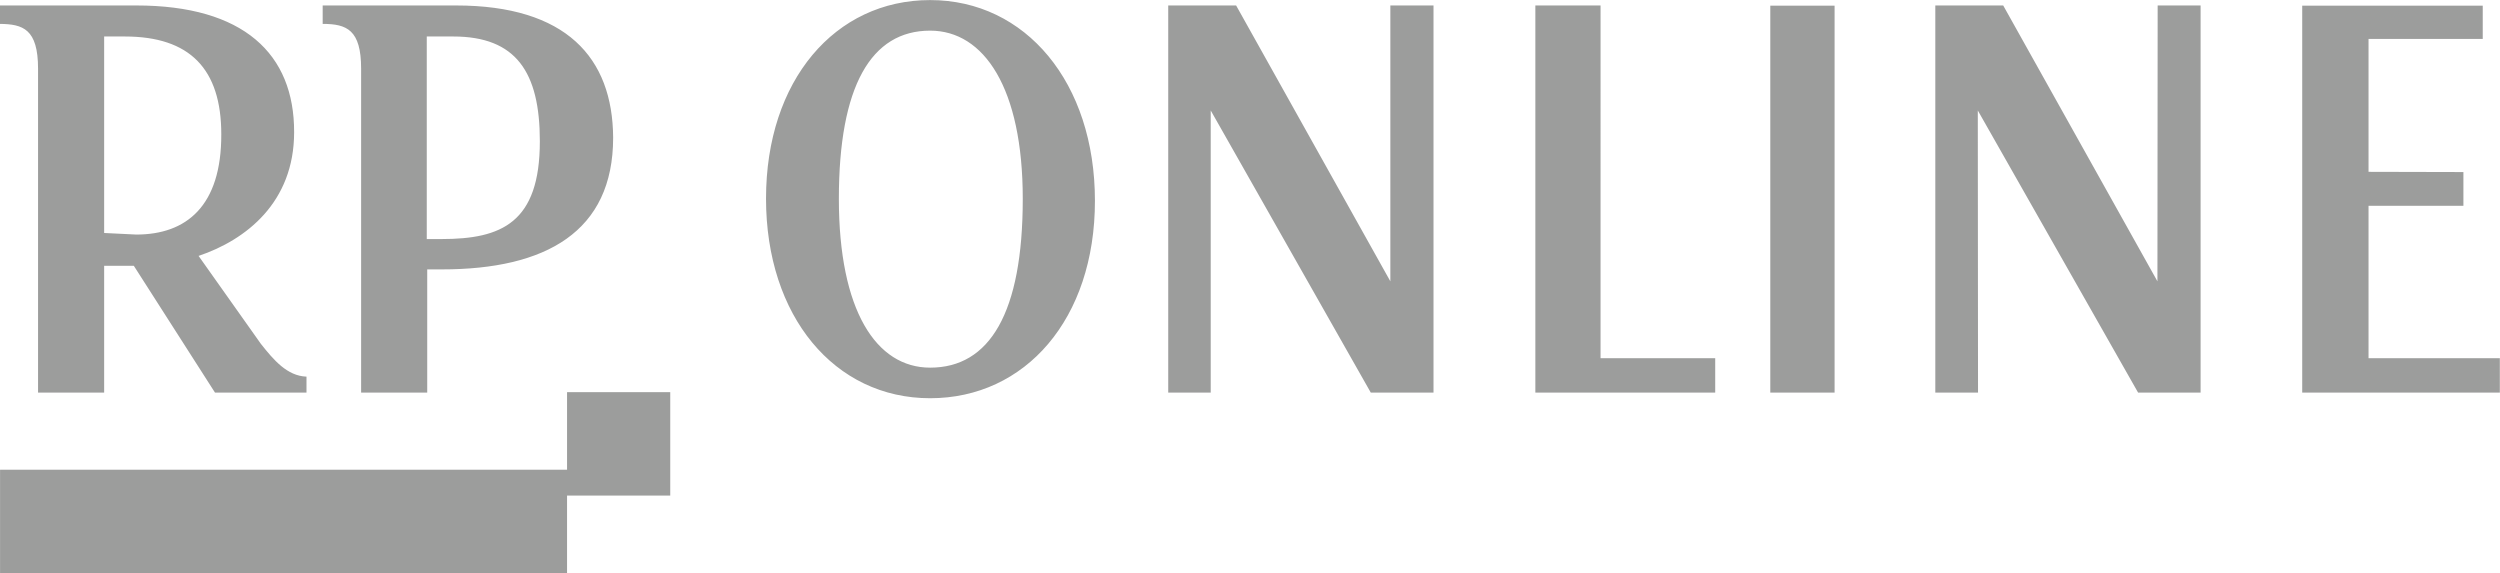 <?xml version="1.0" encoding="utf-8"?>
<!-- Generator: Adobe Illustrator 19.0.0, SVG Export Plug-In . SVG Version: 6.00 Build 0)  -->
<svg version="1.1"
	 id="svg3211" xmlns:cc="http://creativecommons.org/ns#" xmlns:svg="http://www.w3.org/2000/svg" xmlns:sodipodi="http://sodipodi.sourceforge.net/DTD/sodipodi-0.dtd" xmlns:dc="http://purl.org/dc/elements/1.1/" xmlns:inkscape="http://www.inkscape.org/namespaces/inkscape" xmlns:rdf="http://www.w3.org/1999/02/22-rdf-syntax-ns#" inkscape:version="0.48.4 r9939" sodipodi:docname="Neues Dokument 3"
	 xmlns="http://www.w3.org/2000/svg" xmlns:xlink="http://www.w3.org/1999/xlink" x="0px" y="0px" width="1112px" height="254.9px"
	 viewBox="1535.7 280.1 1112 254.9" style="enable-background:new 1535.7 280.1 1112 254.9;" xml:space="preserve">
<style type="text/css">
	.st0{fill:#9C9D9C;}
</style>
<sodipodi:namedview  id="base" inkscape:pageshadow="2" inkscape:pageopacity="0.0" fit-margin-top="0" showgrid="false" inkscape:cx="1100.655" fit-margin-left="0" inkscape:cy="260" pagecolor="#ffffff" borderopacity="1.0" inkscape:zoom="0.71058188" bordercolor="#666666" inkscape:window-maximized="1" inkscape:window-y="-4" inkscape:window-x="-4" inkscape:window-width="1680" fit-margin-bottom="0" fit-margin-right="0" inkscape:current-layer="layer1" inkscape:document-units="px" inkscape:window-height="990">
	</sodipodi:namedview>
<g id="layer1" transform="translate(-171.074,48.031)" inkscape:label="Ebene 1" inkscape:groupmode="layer">
	<path id="path210" sodipodi:nodetypes="ccccccccc" inkscape:connector-curvature="0" class="st0" d="M1959,406.5V441h-252.2V487
		H1959v-34.5h45.9v-46L1959,406.5z"/>
	<path id="path212" inkscape:connector-curvature="0" class="st0" d="M1767.4,234.5h-60.7v8.2c10.2,0.1,17,2.2,17,19.9v144.1h29.4
		v-56.4h13.2l36.1,56.4h40.7v-7.1c-8.6-0.3-14.6-7.4-20.3-14.6l-27.7-39.1c21.1-7.1,42.5-23.8,42.5-55
		C1837.7,256,1815.1,234.5,1767.4,234.5z M1767.4,336.4l-14.3-0.7v-87.4h9.2c28.9,0,42.9,14.4,42.9,43.5
		C1805.3,323.7,1789.7,336.4,1767.4,336.4L1767.4,336.4z M1909.6,234.5h-59.3v8.2c10.7,0,17.1,2.6,17.1,19.9v144.1h29.4v-54.8h6.5
		c46.2,0,76.2-16.7,76.2-58.6C1979.3,257.7,1958.6,234.5,1909.6,234.5L1909.6,234.5z M1903.2,338.4h-6.6v-90.1h11.8
		c27.9,0,38.5,15.8,38.5,46.6C1946.9,331.2,1929.8,338.4,1903.2,338.4L1903.2,338.4z M2120.5,232.1c-42.3,0-73,35.7-73,88.3
		c0,52.4,30.5,88.8,73,88.8c42.3,0,73.3-35.2,73.3-87.8C2193.8,268.8,2163,232.1,2120.5,232.1z M2120.5,245.7
		c24,0,41.2,25.6,41.2,74.8c0,50.9-14.8,75.1-41.2,75.1c-24,0-40.6-25.4-40.6-75.1C2079.9,270.4,2094.2,245.7,2120.5,245.7
		L2120.5,245.7z M2316.5,406.7h27.9V234.5h-19.2v122.7l-68.6-122.7h-30.2v172.2h18.9V281.2L2316.5,406.7z M2389.7,406.7h80v-15.3
		h-51V234.5h-29V406.7L2389.7,406.7z M2494.2,406.7h28.6V234.6h-28.6V406.7z M2657.8,406.7h27.8V234.5h-19.1l-0.1,122.7l-68.6-122.7
		h-30.2v172.2h19l-0.1-125.5L2657.8,406.7L2657.8,406.7z M2730.8,406.7h87.9v-15.3h-58.4v-67.8h42.2v-15l-42.2-0.1v-59.1h50.8v-14.8
		h-80.3"/>
</g>
</svg>
